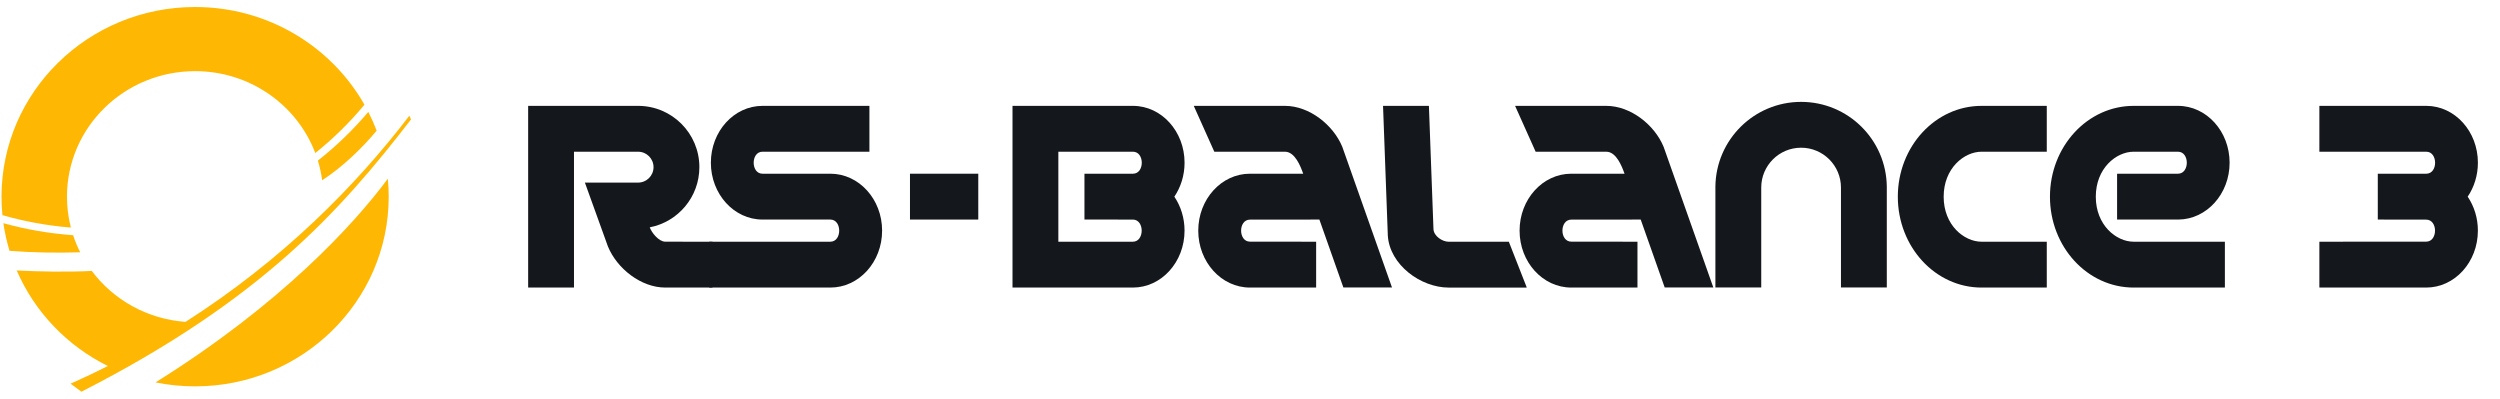 <svg xmlns="http://www.w3.org/2000/svg" width="232" height="37" viewBox="0 0 232 37" fill="none"><path d="M18.106 6.603C23.22 6.603 27.579 9.766 29.259 14.203C30.93 12.864 32.46 11.36 33.822 9.718C30.756 4.311 24.867 0.651 18.106 0.651C8.184 0.651 0.141 8.532 0.141 18.253C0.141 18.831 0.169 19.402 0.225 19.966C2.264 20.552 4.39 20.943 6.577 21.117C6.341 20.201 6.215 19.241 6.215 18.253C6.215 11.819 11.539 6.603 18.106 6.603Z" fill="#FEB803"></path><path d="M34.953 12.126C33.67 13.673 31.829 15.48 29.896 16.727C29.812 16.102 29.679 15.493 29.498 14.904C31.21 13.555 32.779 12.039 34.18 10.382C34.468 10.947 34.727 11.528 34.953 12.126Z" fill="#FEB803"></path><path d="M14.432 35.486C26.034 28.246 32.816 20.862 35.992 16.585C36.045 17.134 36.072 17.69 36.072 18.253C36.072 27.974 28.028 35.854 18.106 35.854C16.847 35.854 15.618 35.727 14.432 35.486Z" fill="#FEB803"></path><path d="M17.216 29.87C13.647 29.612 10.517 27.81 8.518 25.144C6.13 25.261 3.469 25.198 1.551 25.1C3.21 28.946 6.224 32.093 10.008 33.968C8.884 34.533 7.731 35.08 6.55 35.607L7.559 36.349C24.212 27.845 31.58 19.588 38.141 11.084L37.989 10.738C33.022 17.238 26.231 24.112 17.216 29.87Z" fill="#FEB803"></path><path d="M7.442 23.412C7.185 22.903 6.965 22.374 6.785 21.827C4.558 21.668 2.394 21.289 0.315 20.712C0.44 21.589 0.631 22.445 0.883 23.276C2.898 23.437 5.233 23.483 7.442 23.412Z" fill="#FEB803"></path><path d="M175.095 26.678H170.841V17.407C170.841 15.364 169.185 13.708 167.142 13.708C165.099 13.708 163.443 15.364 163.443 17.407V26.678H159.189V17.319C159.236 12.967 162.779 9.454 167.142 9.454C171.505 9.454 175.048 12.967 175.095 17.319L175.095 26.678Z" fill="#14171C"></path><path d="M90.784 16.12V20.375H84.446V16.12L90.784 16.12Z" fill="#14171C"></path><path d="M183.889 9.824C179.595 9.824 176.118 13.599 176.118 18.255C176.118 22.911 179.595 26.686 183.889 26.686H189.941V22.431H183.889C182.267 22.431 180.372 20.896 180.372 18.255C180.372 15.614 182.267 14.079 183.889 14.079H189.941V9.824H183.889Z" fill="#14171C"></path><path d="M198.003 9.824C193.713 9.824 190.236 13.599 190.236 18.255C190.236 22.911 193.713 26.686 198.003 26.686H206.469V22.431H198.003C196.385 22.431 194.49 20.896 194.49 18.255C194.49 15.614 196.384 14.079 198.003 14.079L202.117 14.079C203.208 14.079 203.209 16.12 202.117 16.12H196.466V20.375H202.164C204.788 20.346 206.907 17.995 206.907 15.1C206.907 12.189 204.767 9.829 202.125 9.824" fill="#14171C"></path><path fill-rule="evenodd" clip-rule="evenodd" d="M93.96 9.824V26.686H105.129C107.778 26.686 109.926 24.321 109.926 21.403C109.926 20.222 109.574 19.131 108.979 18.251C109.575 17.372 109.927 16.281 109.927 15.1C109.927 12.193 107.793 9.835 105.156 9.824L93.96 9.824ZM105.144 16.12C106.229 16.115 106.228 14.087 105.144 14.079H98.215V22.431H105.129C106.222 22.431 106.223 20.376 105.129 20.376L100.637 20.375V16.12" fill="#14171C"></path><path d="M225.184 9.824C227.818 9.839 229.949 12.195 229.949 15.1C229.949 16.281 229.597 17.372 229.001 18.251C229.596 19.131 229.948 20.222 229.948 21.403C229.948 24.32 227.801 26.685 225.153 26.686H215.237V22.431L225.151 22.425C226.244 22.425 226.244 20.381 225.15 20.381L220.659 20.375V16.12H225.168C226.25 16.114 226.247 14.087 225.165 14.079L215.237 14.079V9.824L225.184 9.824Z" fill="#14171C"></path><path d="M70.752 20.375C68.11 20.37 65.969 18.01 65.969 15.1C65.969 12.187 68.113 9.825 70.758 9.824H80.682V14.079L70.76 14.079C69.668 14.079 69.668 16.12 70.76 16.12L77.061 16.12C79.712 16.122 81.86 18.487 81.86 21.403C81.86 24.32 79.71 26.684 77.059 26.686H65.814V22.431H77.057C78.15 22.431 78.152 20.38 77.061 20.375H70.752Z" fill="#14171C"></path><path d="M59.214 14.079H53.266V26.683H49.012V9.824H59.218C62.358 9.826 64.902 12.372 64.902 15.512C64.902 18.284 62.92 20.592 60.296 21.097C60.479 21.605 61.14 22.429 61.741 22.429L66.115 22.431V26.686H61.74C59.486 26.685 57.257 24.926 56.415 22.87L54.278 16.945H59.214C60.005 16.945 60.648 16.304 60.648 15.512C60.648 14.721 60.005 14.079 59.214 14.079Z" fill="#14171C"></path><path d="M128.346 9.827H132.603L133.026 21.258C133.05 21.895 133.829 22.433 134.443 22.434L140.019 22.431L141.687 26.686L134.443 26.688C131.845 26.688 128.966 24.579 128.79 21.871L128.346 9.827Z" fill="#14171C"></path><path d="M112.688 14.079L110.781 9.824H119.253C121.503 9.829 123.728 11.583 124.569 13.636L129.177 26.678H124.665L122.439 20.375L115.995 20.381C114.902 20.381 114.902 22.425 115.995 22.425L122.138 22.431V26.686H115.995C113.346 26.686 111.198 24.321 111.198 21.403C111.198 18.487 113.344 16.122 115.991 16.12L120.937 16.12C120.695 15.434 120.171 14.079 119.244 14.079L112.688 14.079Z" fill="#14171C"></path><path d="M142.507 14.079L140.6 9.824H149.072C151.322 9.829 153.547 11.583 154.388 13.636L158.996 26.678H154.484L152.258 20.375L145.814 20.381C144.721 20.381 144.721 22.425 145.814 22.425L151.957 22.431V26.686H145.814C143.165 26.686 141.017 24.321 141.017 21.403C141.017 18.487 143.163 16.122 145.81 16.12L150.756 16.12C150.514 15.434 149.99 14.079 149.063 14.079L142.507 14.079Z" fill="#14171C"></path></svg>